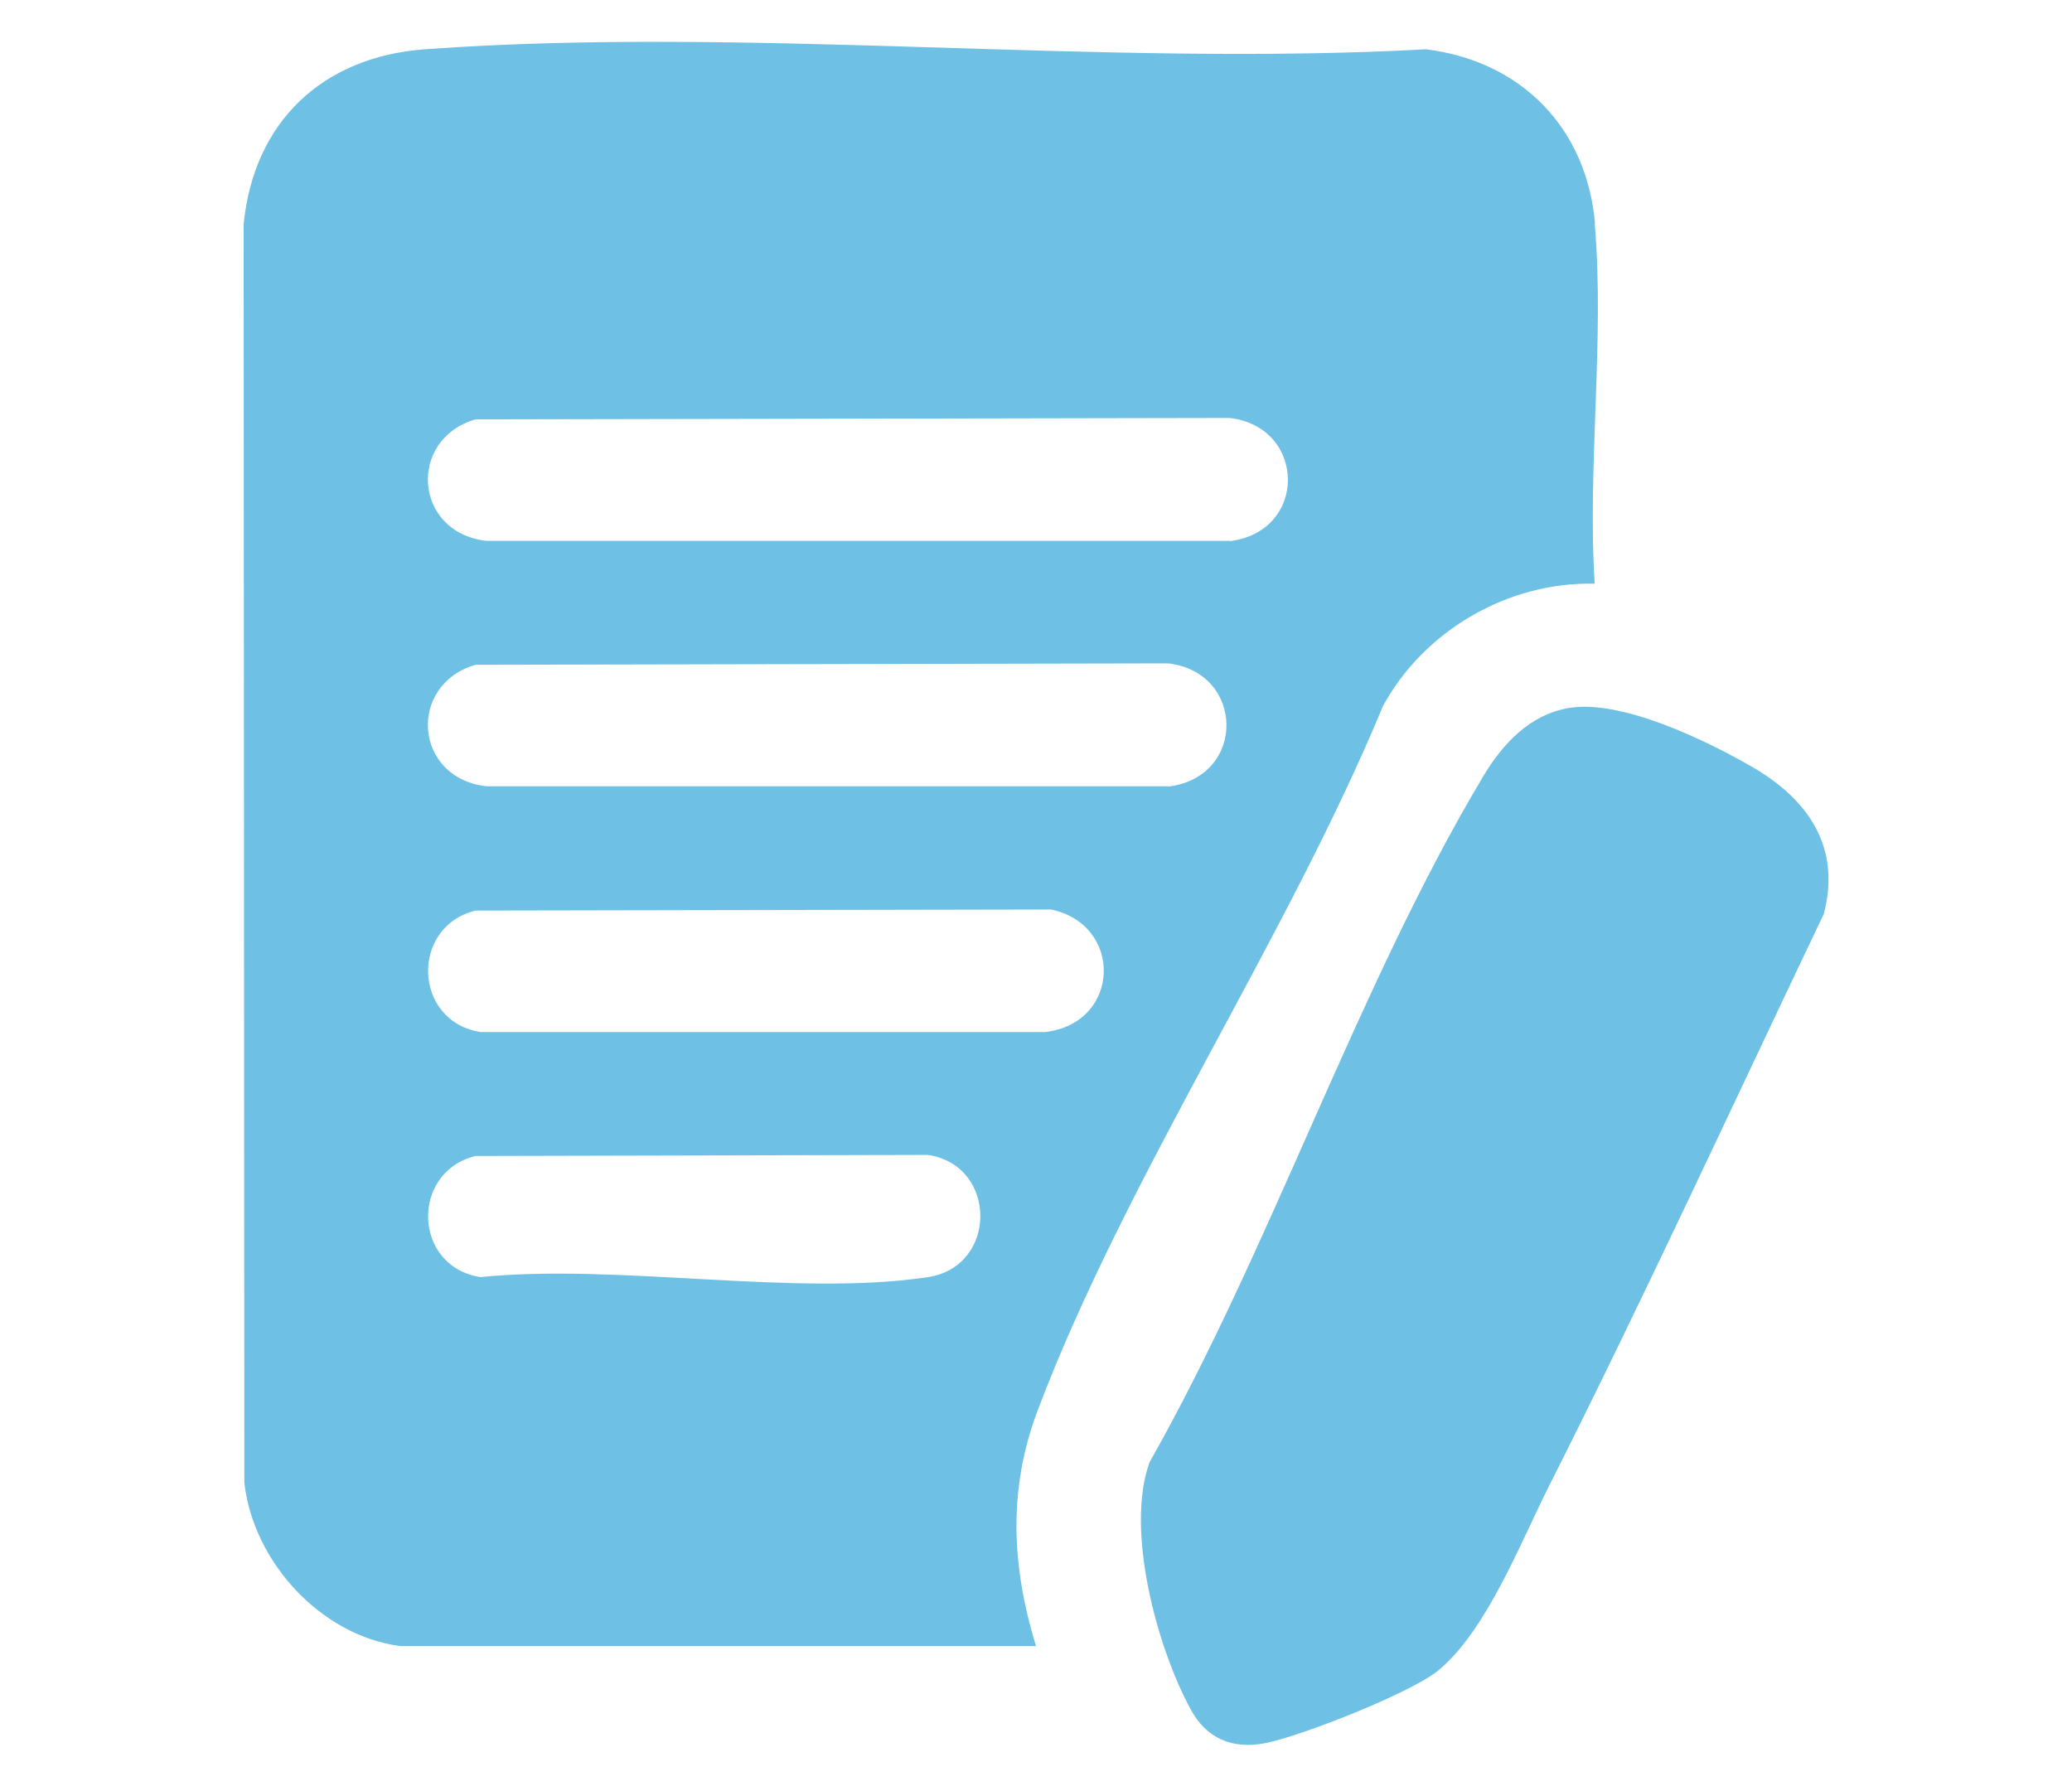 <svg xmlns="http://www.w3.org/2000/svg" id="Layer_1" data-name="Layer 1" viewBox="0 0 58 50"><defs><style>      .cls-1 {        fill: #6ec1e4;      }    </style></defs><path class="cls-1" d="M44.65,6.27c-.23-2.69-2.07-4.56-4.73-4.89-9.14.5-18.98-.66-28.03,0-2.86.21-4.79,2.03-5.07,4.9l.02,35.23c.25,2.21,2.14,4.28,4.37,4.57h17.79c-.68-2.22-.79-4.37.04-6.58,2.46-6.52,6.97-13.21,9.67-19.73,1.15-2.12,3.51-3.49,5.93-3.43-.21-3.25.28-6.85,0-10.07ZM25.98,35.75c-3.68.56-8.7-.39-12.53,0-1.89-.29-1.97-2.94-.14-3.39l12.67-.03c1.95.3,1.95,3.12,0,3.42ZM29.26,28.89h-15.81c-1.89-.3-1.97-2.95-.14-3.4l16.11-.03c2.03.42,1.96,3.18-.16,3.43ZM32.7,22.01H13.61c-2.04-.24-2.2-2.85-.3-3.4l19.39-.04c2.15.25,2.2,3.18,0,3.45ZM34.42,15.14H13.61c-2.04-.24-2.2-2.85-.3-3.4l21.11-.04c2.15.25,2.2,3.18,0,3.45Z"></path><path class="cls-1" d="M43.91,19.82c1.47-.25,3.84.9,5.14,1.65,1.56.9,2.5,2.25,2,4.12-2.55,5.34-5.03,10.74-7.7,16.03-.8,1.59-1.75,4.05-3.1,5.15-.78.63-3.85,1.84-4.85,2.03-.9.17-1.63-.13-2.07-.95-.94-1.72-1.84-5.03-1.15-6.92,3.4-6,5.84-13.35,9.34-19.2.54-.9,1.29-1.72,2.39-1.91Z"></path></svg>